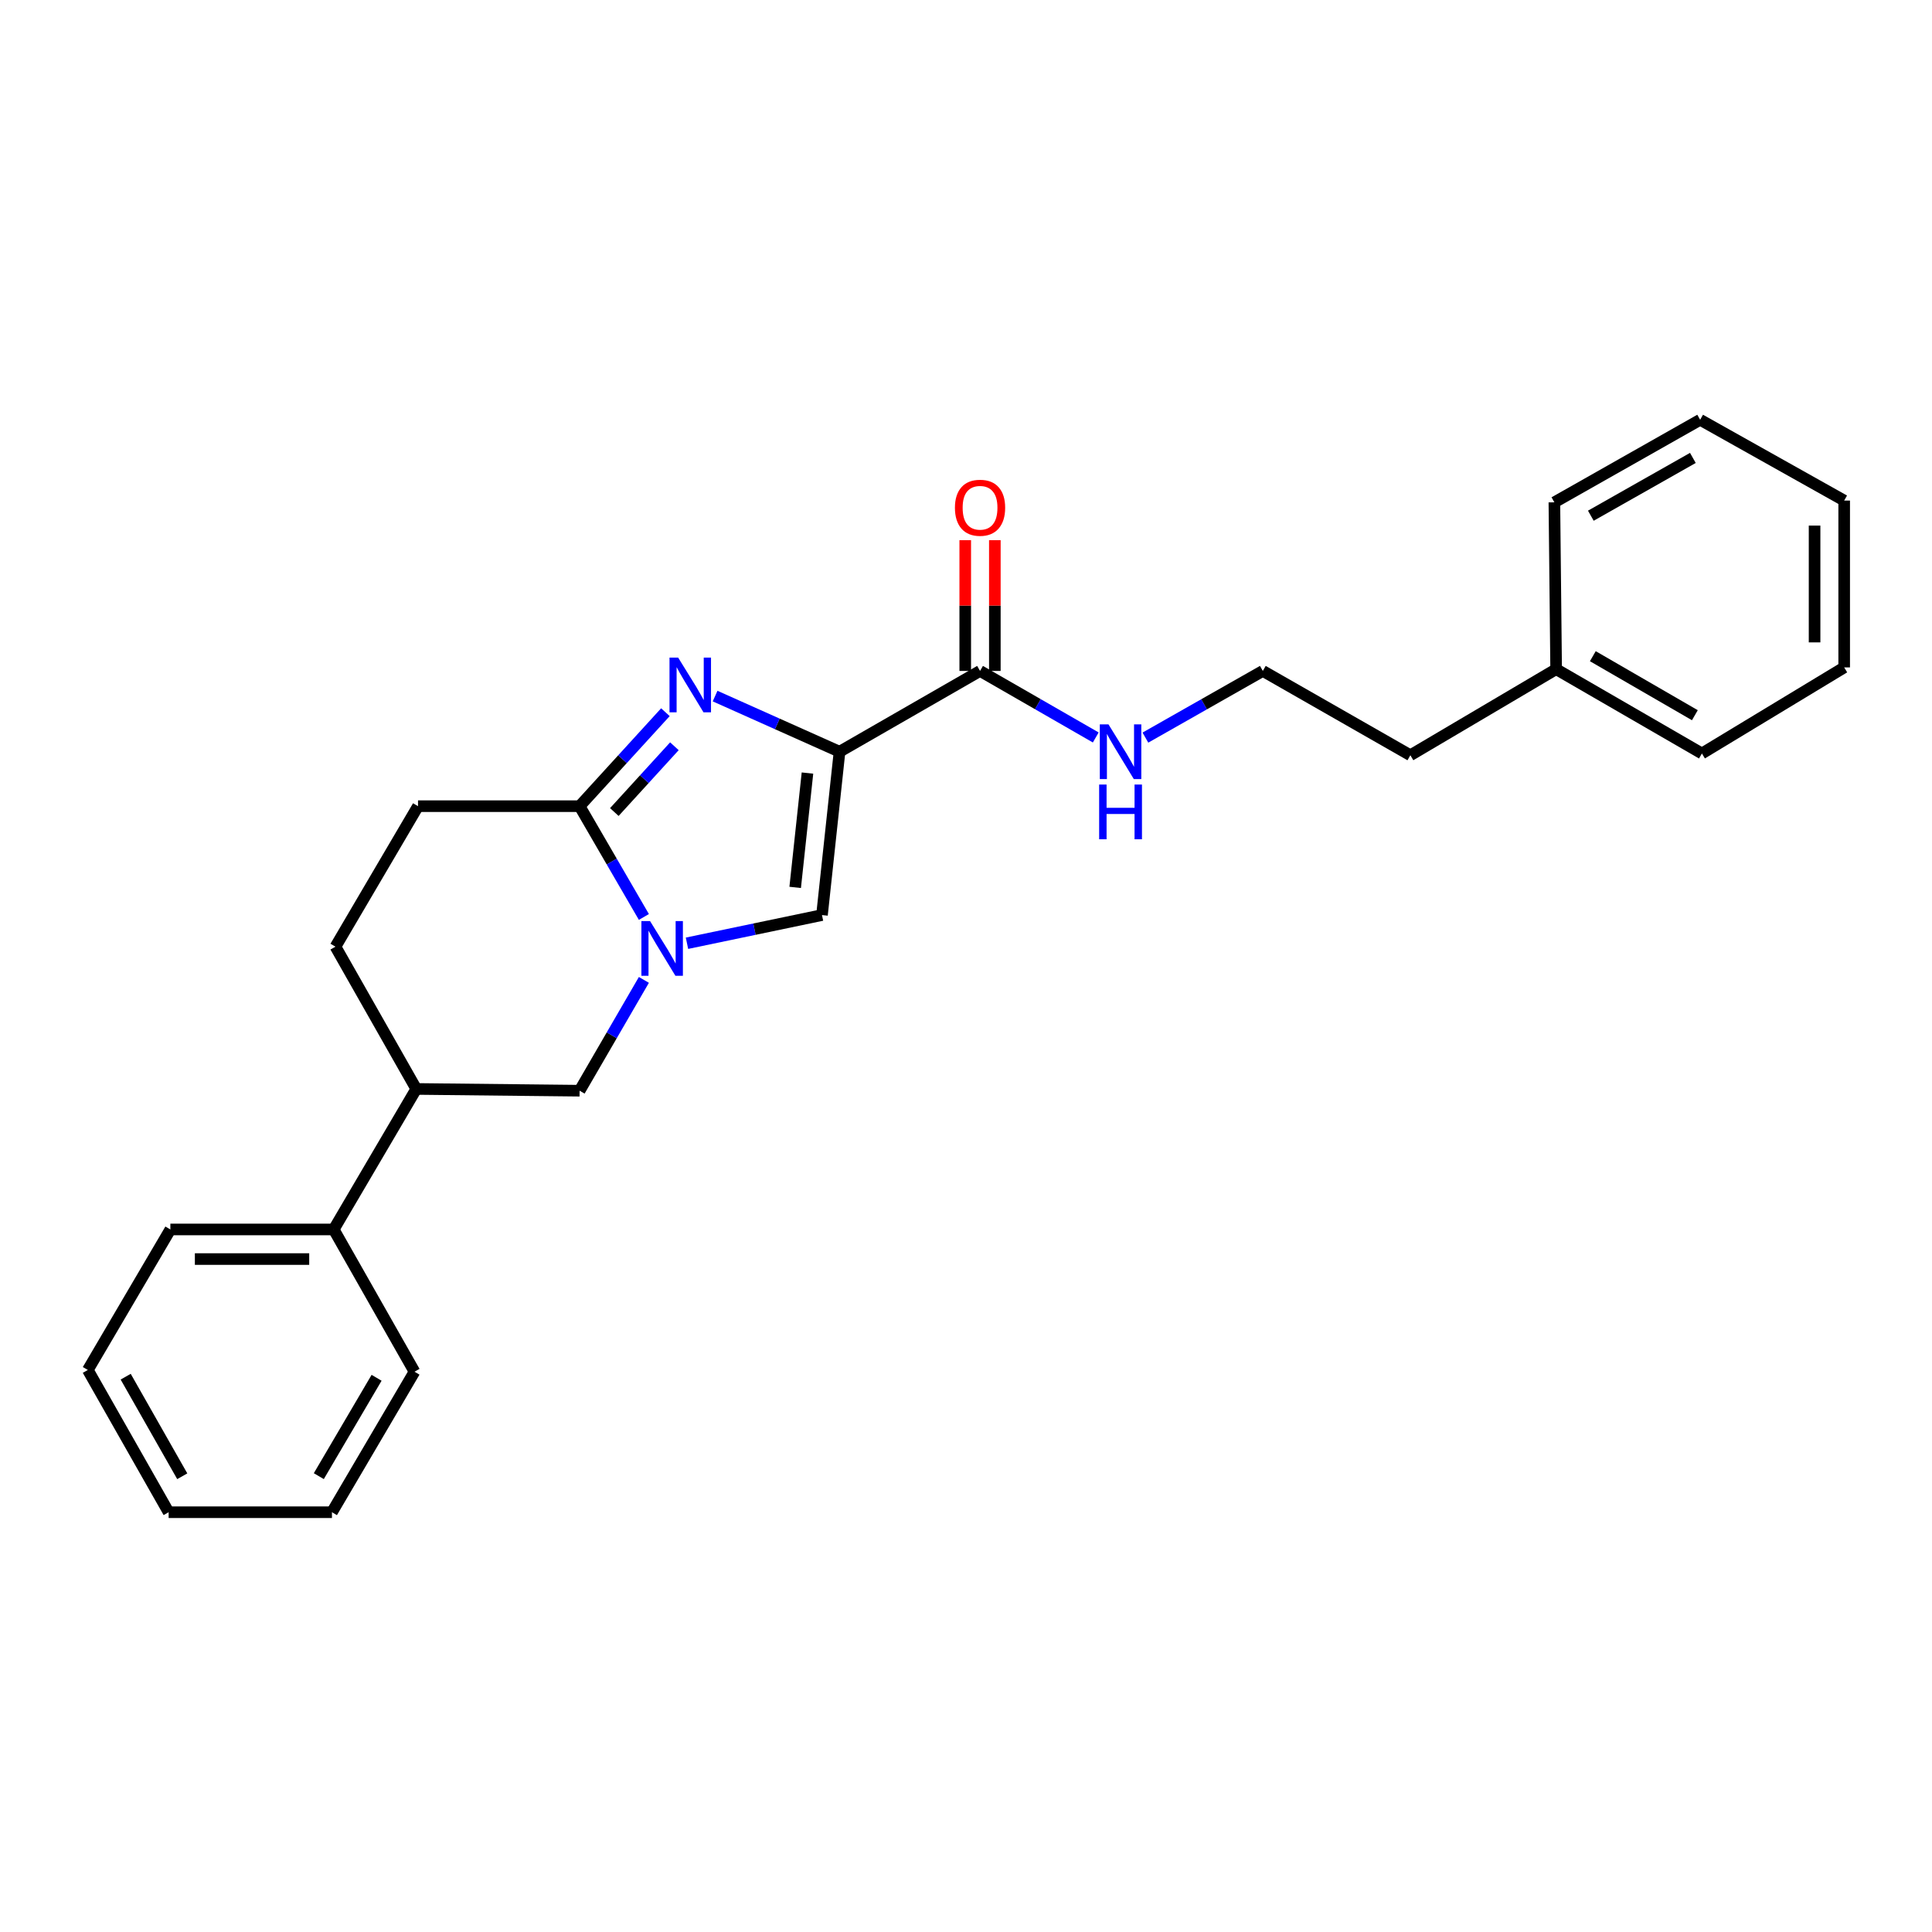 <?xml version='1.0' encoding='iso-8859-1'?>
<svg version='1.1' baseProfile='full'
              xmlns='http://www.w3.org/2000/svg'
                      xmlns:rdkit='http://www.rdkit.org/xml'
                      xmlns:xlink='http://www.w3.org/1999/xlink'
                  xml:space='preserve'
width='1000px' height='1000px' viewBox='0 0 1000 1000'>
<!-- END OF HEADER -->
<rect style='opacity:1.0;fill:#FFFFFF;stroke:none' width='1000' height='1000' x='0' y='0'> </rect>
<path class='bond-0' d='M 805.454,346.362 L 730.001,390.912' style='fill:none;fill-rule:evenodd;stroke:#000000;stroke-width:6px;stroke-linecap:butt;stroke-linejoin:miter;stroke-opacity:1' />
<path class='bond-1' d='M 805.454,346.362 L 880.906,390.001' style='fill:none;fill-rule:evenodd;stroke:#000000;stroke-width:6px;stroke-linecap:butt;stroke-linejoin:miter;stroke-opacity:1' />
<path class='bond-1' d='M 824.444,339.643 L 877.26,370.19' style='fill:none;fill-rule:evenodd;stroke:#000000;stroke-width:6px;stroke-linecap:butt;stroke-linejoin:miter;stroke-opacity:1' />
<path class='bond-2' d='M 805.454,346.362 L 804.543,260.004' style='fill:none;fill-rule:evenodd;stroke:#000000;stroke-width:6px;stroke-linecap:butt;stroke-linejoin:miter;stroke-opacity:1' />
<path class='bond-3' d='M 507.27,347.273 L 537.216,364.491' style='fill:none;fill-rule:evenodd;stroke:#000000;stroke-width:6px;stroke-linecap:butt;stroke-linejoin:miter;stroke-opacity:1' />
<path class='bond-3' d='M 537.216,364.491 L 567.161,381.709' style='fill:none;fill-rule:evenodd;stroke:#0000FF;stroke-width:6px;stroke-linecap:butt;stroke-linejoin:miter;stroke-opacity:1' />
<path class='bond-4' d='M 514.932,347.273 L 514.932,313.438' style='fill:none;fill-rule:evenodd;stroke:#000000;stroke-width:6px;stroke-linecap:butt;stroke-linejoin:miter;stroke-opacity:1' />
<path class='bond-4' d='M 514.932,313.438 L 514.932,279.602' style='fill:none;fill-rule:evenodd;stroke:#FF0000;stroke-width:6px;stroke-linecap:butt;stroke-linejoin:miter;stroke-opacity:1' />
<path class='bond-4' d='M 499.608,347.273 L 499.608,313.438' style='fill:none;fill-rule:evenodd;stroke:#000000;stroke-width:6px;stroke-linecap:butt;stroke-linejoin:miter;stroke-opacity:1' />
<path class='bond-4' d='M 499.608,313.438 L 499.608,279.602' style='fill:none;fill-rule:evenodd;stroke:#FF0000;stroke-width:6px;stroke-linecap:butt;stroke-linejoin:miter;stroke-opacity:1' />
<path class='bond-5' d='M 507.27,347.273 L 434.542,389.09' style='fill:none;fill-rule:evenodd;stroke:#000000;stroke-width:6px;stroke-linecap:butt;stroke-linejoin:miter;stroke-opacity:1' />
<path class='bond-6' d='M 592.856,381.789 L 623.247,364.531' style='fill:none;fill-rule:evenodd;stroke:#0000FF;stroke-width:6px;stroke-linecap:butt;stroke-linejoin:miter;stroke-opacity:1' />
<path class='bond-6' d='M 623.247,364.531 L 653.638,347.273' style='fill:none;fill-rule:evenodd;stroke:#000000;stroke-width:6px;stroke-linecap:butt;stroke-linejoin:miter;stroke-opacity:1' />
<path class='bond-7' d='M 653.638,347.273 L 730.001,390.912' style='fill:none;fill-rule:evenodd;stroke:#000000;stroke-width:6px;stroke-linecap:butt;stroke-linejoin:miter;stroke-opacity:1' />
<path class='bond-8' d='M 173.638,489.997 L 215.455,563.636' style='fill:none;fill-rule:evenodd;stroke:#000000;stroke-width:6px;stroke-linecap:butt;stroke-linejoin:miter;stroke-opacity:1' />
<path class='bond-9' d='M 173.638,489.997 L 216.366,417.277' style='fill:none;fill-rule:evenodd;stroke:#000000;stroke-width:6px;stroke-linecap:butt;stroke-linejoin:miter;stroke-opacity:1' />
<path class='bond-10' d='M 215.455,563.636 L 299.999,564.547' style='fill:none;fill-rule:evenodd;stroke:#000000;stroke-width:6px;stroke-linecap:butt;stroke-linejoin:miter;stroke-opacity:1' />
<path class='bond-11' d='M 215.455,563.636 L 172.727,636.364' style='fill:none;fill-rule:evenodd;stroke:#000000;stroke-width:6px;stroke-linecap:butt;stroke-linejoin:miter;stroke-opacity:1' />
<path class='bond-12' d='M 299.999,564.547 L 316.638,535.872' style='fill:none;fill-rule:evenodd;stroke:#000000;stroke-width:6px;stroke-linecap:butt;stroke-linejoin:miter;stroke-opacity:1' />
<path class='bond-12' d='M 316.638,535.872 L 333.276,507.196' style='fill:none;fill-rule:evenodd;stroke:#0000FF;stroke-width:6px;stroke-linecap:butt;stroke-linejoin:miter;stroke-opacity:1' />
<path class='bond-13' d='M 216.366,417.277 L 299.999,417.277' style='fill:none;fill-rule:evenodd;stroke:#000000;stroke-width:6px;stroke-linecap:butt;stroke-linejoin:miter;stroke-opacity:1' />
<path class='bond-14' d='M 299.999,417.277 L 316.637,445.948' style='fill:none;fill-rule:evenodd;stroke:#000000;stroke-width:6px;stroke-linecap:butt;stroke-linejoin:miter;stroke-opacity:1' />
<path class='bond-14' d='M 316.637,445.948 L 333.275,474.62' style='fill:none;fill-rule:evenodd;stroke:#0000FF;stroke-width:6px;stroke-linecap:butt;stroke-linejoin:miter;stroke-opacity:1' />
<path class='bond-15' d='M 299.999,417.277 L 322.206,392.955' style='fill:none;fill-rule:evenodd;stroke:#000000;stroke-width:6px;stroke-linecap:butt;stroke-linejoin:miter;stroke-opacity:1' />
<path class='bond-15' d='M 322.206,392.955 L 344.412,368.633' style='fill:none;fill-rule:evenodd;stroke:#0000FF;stroke-width:6px;stroke-linecap:butt;stroke-linejoin:miter;stroke-opacity:1' />
<path class='bond-15' d='M 317.978,420.313 L 333.522,403.287' style='fill:none;fill-rule:evenodd;stroke:#000000;stroke-width:6px;stroke-linecap:butt;stroke-linejoin:miter;stroke-opacity:1' />
<path class='bond-15' d='M 333.522,403.287 L 349.067,386.262' style='fill:none;fill-rule:evenodd;stroke:#0000FF;stroke-width:6px;stroke-linecap:butt;stroke-linejoin:miter;stroke-opacity:1' />
<path class='bond-16' d='M 355.58,488.224 L 390.519,480.929' style='fill:none;fill-rule:evenodd;stroke:#0000FF;stroke-width:6px;stroke-linecap:butt;stroke-linejoin:miter;stroke-opacity:1' />
<path class='bond-16' d='M 390.519,480.929 L 425.458,473.635' style='fill:none;fill-rule:evenodd;stroke:#000000;stroke-width:6px;stroke-linecap:butt;stroke-linejoin:miter;stroke-opacity:1' />
<path class='bond-17' d='M 425.458,473.635 L 434.542,389.09' style='fill:none;fill-rule:evenodd;stroke:#000000;stroke-width:6px;stroke-linecap:butt;stroke-linejoin:miter;stroke-opacity:1' />
<path class='bond-17' d='M 411.585,459.316 L 417.943,400.135' style='fill:none;fill-rule:evenodd;stroke:#000000;stroke-width:6px;stroke-linecap:butt;stroke-linejoin:miter;stroke-opacity:1' />
<path class='bond-18' d='M 434.542,389.09 L 402.337,374.691' style='fill:none;fill-rule:evenodd;stroke:#000000;stroke-width:6px;stroke-linecap:butt;stroke-linejoin:miter;stroke-opacity:1' />
<path class='bond-18' d='M 402.337,374.691 L 370.132,360.291' style='fill:none;fill-rule:evenodd;stroke:#0000FF;stroke-width:6px;stroke-linecap:butt;stroke-linejoin:miter;stroke-opacity:1' />
<path class='bond-19' d='M 172.727,636.364 L 88.182,636.364' style='fill:none;fill-rule:evenodd;stroke:#000000;stroke-width:6px;stroke-linecap:butt;stroke-linejoin:miter;stroke-opacity:1' />
<path class='bond-19' d='M 160.045,651.688 L 100.864,651.688' style='fill:none;fill-rule:evenodd;stroke:#000000;stroke-width:6px;stroke-linecap:butt;stroke-linejoin:miter;stroke-opacity:1' />
<path class='bond-20' d='M 172.727,636.364 L 214.544,709.995' style='fill:none;fill-rule:evenodd;stroke:#000000;stroke-width:6px;stroke-linecap:butt;stroke-linejoin:miter;stroke-opacity:1' />
<path class='bond-21' d='M 88.182,636.364 L 45.455,709.093' style='fill:none;fill-rule:evenodd;stroke:#000000;stroke-width:6px;stroke-linecap:butt;stroke-linejoin:miter;stroke-opacity:1' />
<path class='bond-22' d='M 45.455,709.093 L 87.288,782.723' style='fill:none;fill-rule:evenodd;stroke:#000000;stroke-width:6px;stroke-linecap:butt;stroke-linejoin:miter;stroke-opacity:1' />
<path class='bond-22' d='M 65.053,712.568 L 94.337,764.109' style='fill:none;fill-rule:evenodd;stroke:#000000;stroke-width:6px;stroke-linecap:butt;stroke-linejoin:miter;stroke-opacity:1' />
<path class='bond-23' d='M 87.288,782.723 L 171.816,782.723' style='fill:none;fill-rule:evenodd;stroke:#000000;stroke-width:6px;stroke-linecap:butt;stroke-linejoin:miter;stroke-opacity:1' />
<path class='bond-24' d='M 171.816,782.723 L 214.544,709.995' style='fill:none;fill-rule:evenodd;stroke:#000000;stroke-width:6px;stroke-linecap:butt;stroke-linejoin:miter;stroke-opacity:1' />
<path class='bond-24' d='M 165.013,764.052 L 194.922,713.142' style='fill:none;fill-rule:evenodd;stroke:#000000;stroke-width:6px;stroke-linecap:butt;stroke-linejoin:miter;stroke-opacity:1' />
<path class='bond-25' d='M 880.906,390.001 L 954.545,345.451' style='fill:none;fill-rule:evenodd;stroke:#000000;stroke-width:6px;stroke-linecap:butt;stroke-linejoin:miter;stroke-opacity:1' />
<path class='bond-26' d='M 804.543,260.004 L 879.995,217.277' style='fill:none;fill-rule:evenodd;stroke:#000000;stroke-width:6px;stroke-linecap:butt;stroke-linejoin:miter;stroke-opacity:1' />
<path class='bond-26' d='M 823.412,266.929 L 876.228,237.02' style='fill:none;fill-rule:evenodd;stroke:#000000;stroke-width:6px;stroke-linecap:butt;stroke-linejoin:miter;stroke-opacity:1' />
<path class='bond-27' d='M 954.545,345.451 L 954.545,259.093' style='fill:none;fill-rule:evenodd;stroke:#000000;stroke-width:6px;stroke-linecap:butt;stroke-linejoin:miter;stroke-opacity:1' />
<path class='bond-27' d='M 939.222,332.498 L 939.222,272.047' style='fill:none;fill-rule:evenodd;stroke:#000000;stroke-width:6px;stroke-linecap:butt;stroke-linejoin:miter;stroke-opacity:1' />
<path class='bond-28' d='M 879.995,217.277 L 954.545,259.093' style='fill:none;fill-rule:evenodd;stroke:#000000;stroke-width:6px;stroke-linecap:butt;stroke-linejoin:miter;stroke-opacity:1' />
<path  class='atom-2' d='M 573.739 374.93
L 583.019 389.93
Q 583.939 391.41, 585.419 394.09
Q 586.899 396.77, 586.979 396.93
L 586.979 374.93
L 590.739 374.93
L 590.739 403.25
L 586.859 403.25
L 576.899 386.85
Q 575.739 384.93, 574.499 382.73
Q 573.299 380.53, 572.939 379.85
L 572.939 403.25
L 569.259 403.25
L 569.259 374.93
L 573.739 374.93
' fill='#0000FF'/>
<path  class='atom-2' d='M 568.919 406.082
L 572.759 406.082
L 572.759 418.122
L 587.239 418.122
L 587.239 406.082
L 591.079 406.082
L 591.079 434.402
L 587.239 434.402
L 587.239 421.322
L 572.759 421.322
L 572.759 434.402
L 568.919 434.402
L 568.919 406.082
' fill='#0000FF'/>
<path  class='atom-3' d='M 494.27 262.809
Q 494.27 256.009, 497.63 252.209
Q 500.99 248.409, 507.27 248.409
Q 513.55 248.409, 516.91 252.209
Q 520.27 256.009, 520.27 262.809
Q 520.27 269.689, 516.87 273.609
Q 513.47 277.489, 507.27 277.489
Q 501.03 277.489, 497.63 273.609
Q 494.27 269.729, 494.27 262.809
M 507.27 274.289
Q 511.59 274.289, 513.91 271.409
Q 516.27 268.489, 516.27 262.809
Q 516.27 257.249, 513.91 254.449
Q 511.59 251.609, 507.27 251.609
Q 502.95 251.609, 500.59 254.409
Q 498.27 257.209, 498.27 262.809
Q 498.27 268.529, 500.59 271.409
Q 502.95 274.289, 507.27 274.289
' fill='#FF0000'/>
<path  class='atom-10' d='M 336.467 476.748
L 345.747 491.748
Q 346.667 493.228, 348.147 495.908
Q 349.627 498.588, 349.707 498.748
L 349.707 476.748
L 353.467 476.748
L 353.467 505.068
L 349.587 505.068
L 339.627 488.668
Q 338.467 486.748, 337.227 484.548
Q 336.027 482.348, 335.667 481.668
L 335.667 505.068
L 331.987 505.068
L 331.987 476.748
L 336.467 476.748
' fill='#0000FF'/>
<path  class='atom-13' d='M 351.016 340.383
L 360.296 355.383
Q 361.216 356.863, 362.696 359.543
Q 364.176 362.223, 364.256 362.383
L 364.256 340.383
L 368.016 340.383
L 368.016 368.703
L 364.136 368.703
L 354.176 352.303
Q 353.016 350.383, 351.776 348.183
Q 350.576 345.983, 350.216 345.303
L 350.216 368.703
L 346.536 368.703
L 346.536 340.383
L 351.016 340.383
' fill='#0000FF'/>
</svg>
